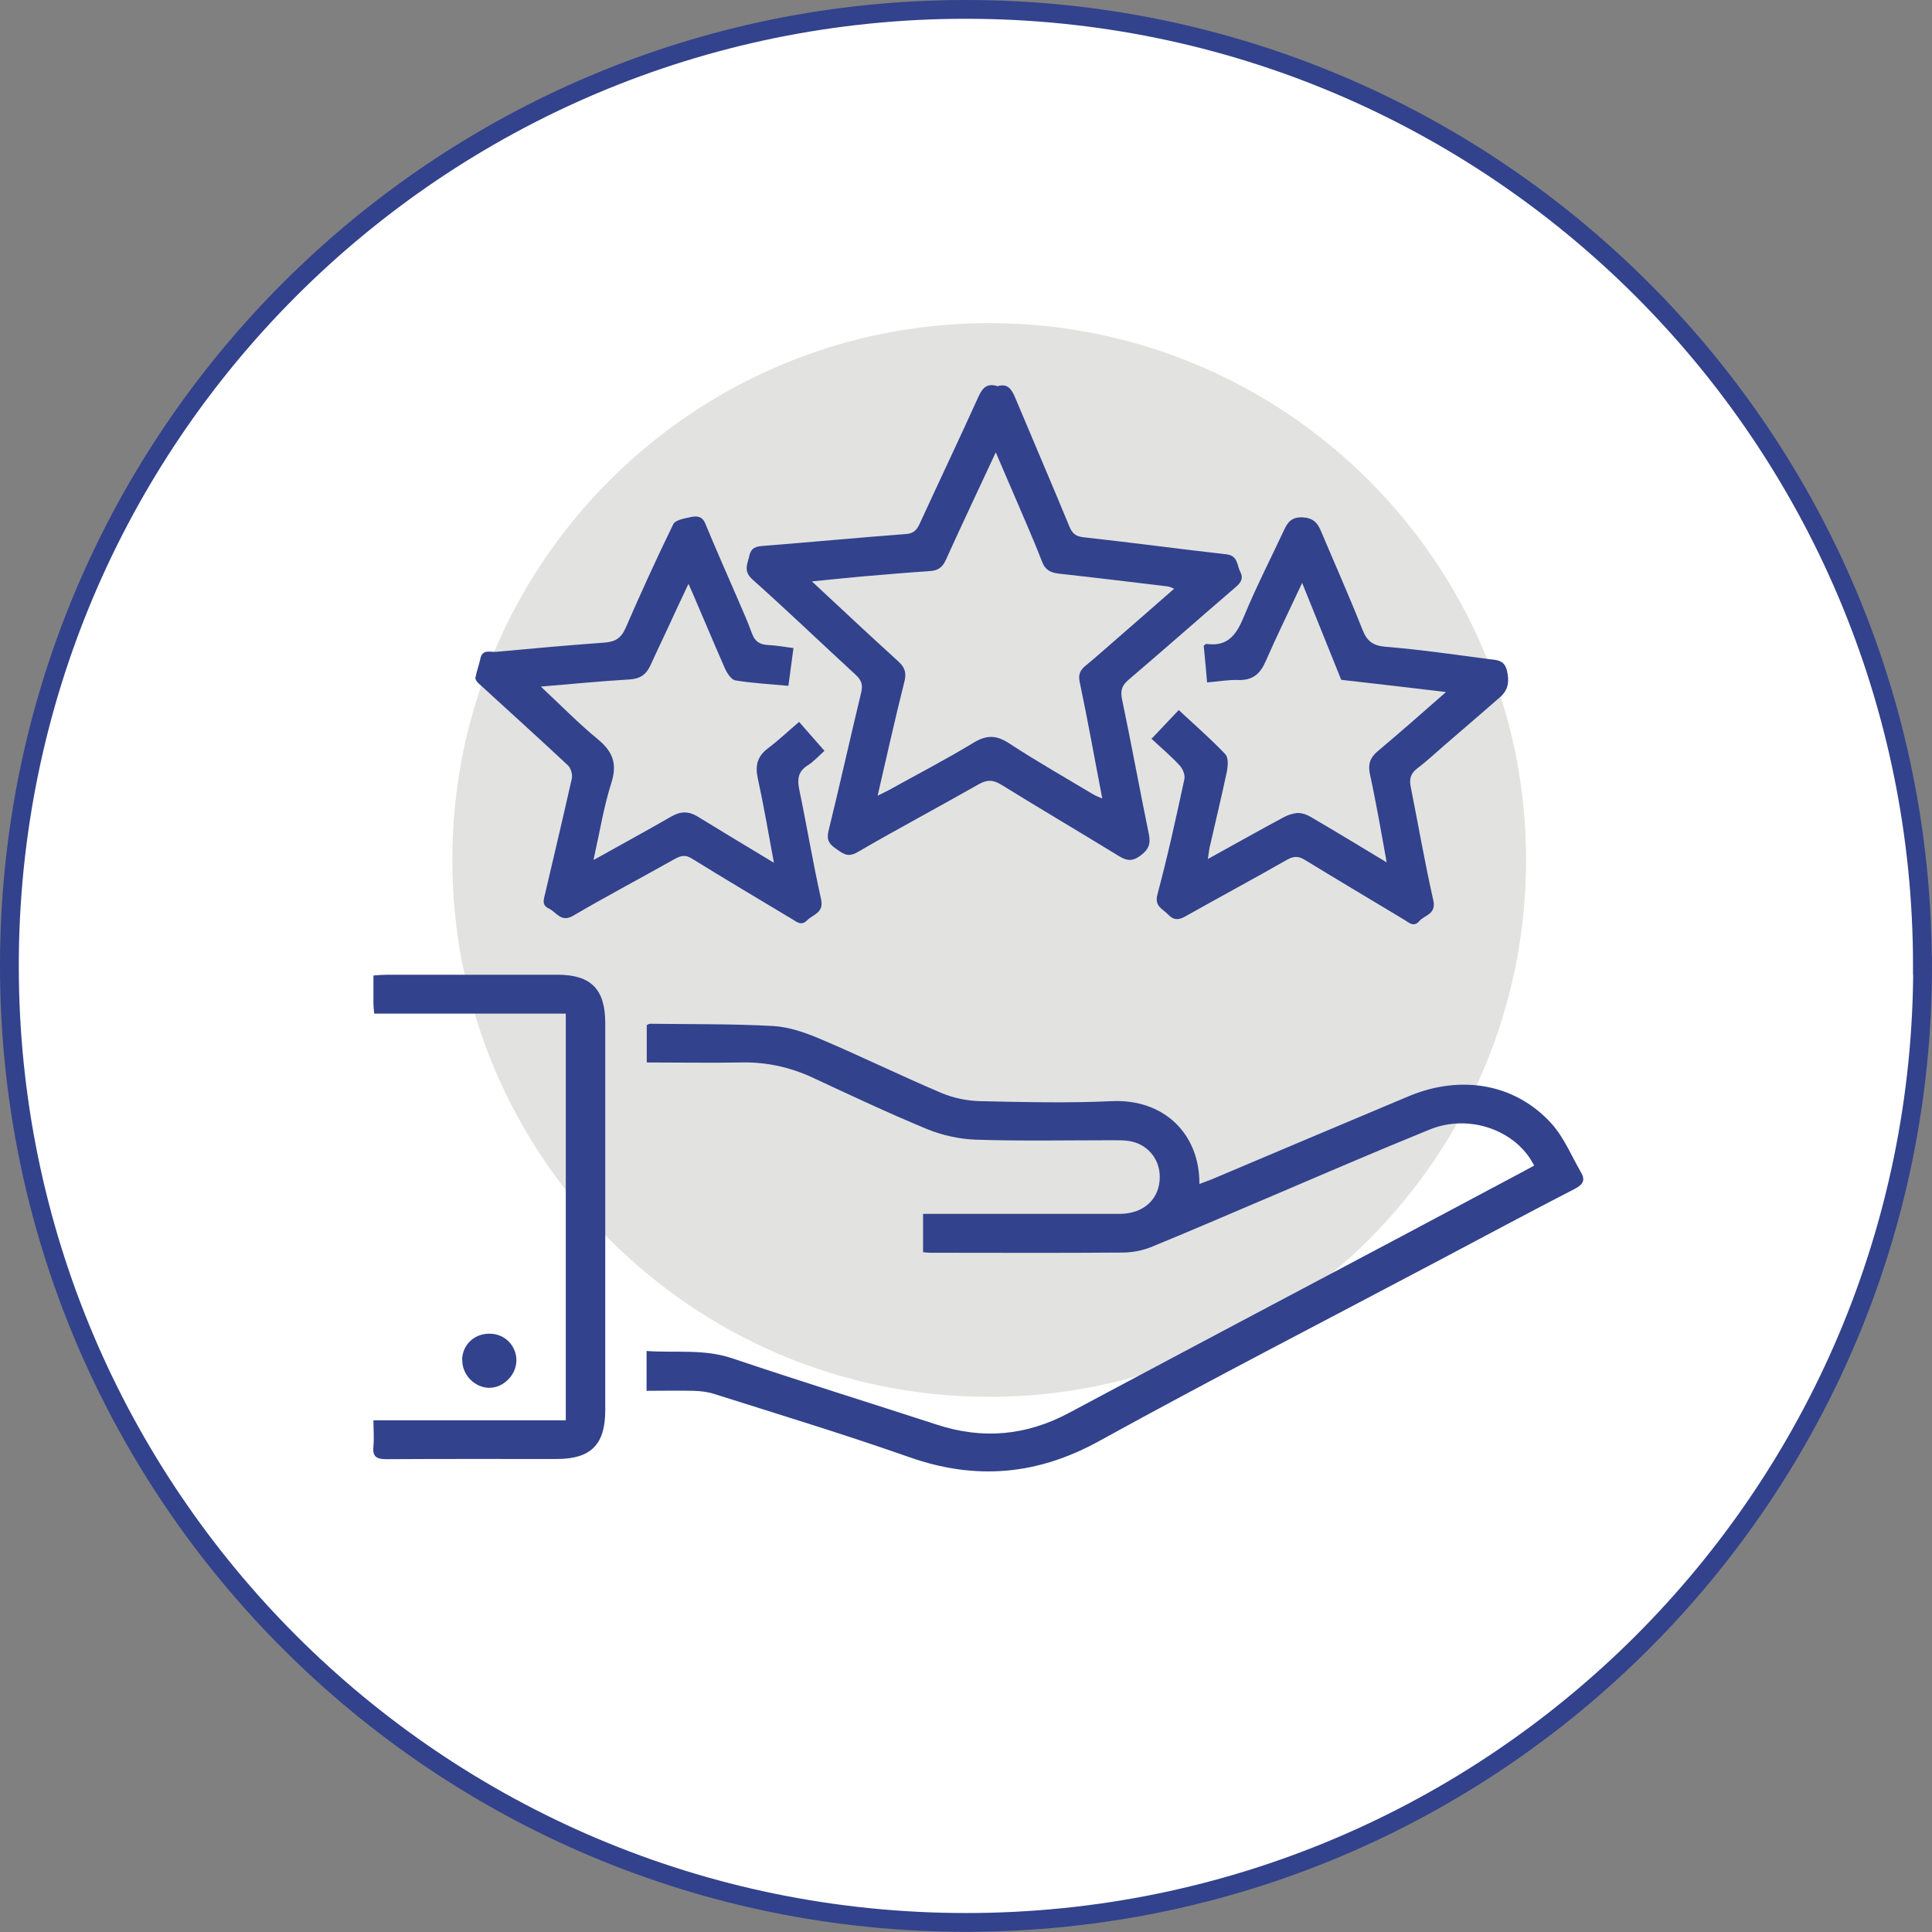 <?xml version="1.0" encoding="UTF-8"?>
<svg id="Capa_2" data-name="Capa 2" xmlns="http://www.w3.org/2000/svg" viewBox="0 0 102.85 102.85">
  <rect x="0" y="0" width="102.85" height="102.85" fill="#808080" stroke="none"/>
  <defs>
    <style>
      .cls-1 {
        fill: #32428c;
      }

      .cls-1, .cls-2, .cls-3 {
        stroke-width: 0px;
      }

      .cls-2 {
        fill: #e2e2e1;
      }

      .cls-3 {
        fill: #fff;
      }

      .cls-4 {
        fill: none;
        stroke: #32428c;
        stroke-miterlimit: 10;
      }
    </style>
  </defs>
  <g id="Capa_1-2" data-name="Capa 1">
    <g>
      <path class="cls-3" d="M102.35,51.42c0,28.12-22.8,50.92-50.92,50.92S.5,79.55.5,51.42,23.3.5,51.42.5s50.92,22.8,50.92,50.92"/>
      <path class="cls-4" d="M102.35,51.42c0,28.12-22.8,50.92-50.92,50.92S.5,79.55.5,51.42,23.3.5,51.42.5s50.92,22.8,50.92,50.92Z"/>
      <path class="cls-2" d="M81.24,45.78c0,15.79-12.8,28.58-28.58,28.58s-28.58-12.8-28.58-28.58,12.8-28.58,28.58-28.58,28.58,12.8,28.58,28.58"/>
      <path class="cls-1" d="M34.42,74.02v-2.1c1.54.11,3.05-.12,4.56.39,3.62,1.22,7.26,2.35,10.89,3.53,2.44.8,4.76.59,7.03-.62,5.9-3.15,11.81-6.28,17.72-9.41,2.16-1.15,4.32-2.3,6.48-3.45.19-.1.38-.21.57-.31-.94-1.88-3.45-2.78-5.56-1.92-2.93,1.19-5.84,2.45-8.75,3.69-2.03.86-4.05,1.74-6.09,2.57-.47.19-1.02.29-1.53.29-3.42.03-6.83.01-10.25.01-.1,0-.21-.02-.35-.03v-2.04h.8c3.22,0,6.44,0,9.66,0,1.3,0,2.14-.8,2.14-1.97,0-1-.71-1.8-1.71-1.92-.26-.03-.52-.03-.79-.03-2.43,0-4.86.05-7.29-.03-.87-.03-1.78-.23-2.59-.56-2.06-.85-4.07-1.8-6.09-2.74-1.21-.56-2.47-.84-3.81-.81-1.66.03-3.32,0-5.03,0v-1.99c.06-.02.11-.07.17-.07,2.19.03,4.38,0,6.56.12.85.05,1.71.35,2.51.69,2.17.92,4.29,1.96,6.46,2.88.62.26,1.34.41,2.02.43,2.34.05,4.69.11,7.03,0,2.79-.13,4.69,1.75,4.67,4.41.24-.09.45-.17.66-.25,3.5-1.48,7-2.96,10.5-4.43,2.79-1.16,5.67-.65,7.58,1.46.67.74,1.07,1.73,1.58,2.61.23.4.11.63-.32.86-2.43,1.25-4.83,2.54-7.25,3.82-6.02,3.19-12.09,6.31-18.06,9.6-3.31,1.83-6.59,2.12-10.14.87-3.44-1.21-6.93-2.27-10.4-3.37-.35-.11-.73-.15-1.09-.16-.81-.02-1.62,0-2.5,0"/>
      <path class="cls-1" d="M53.07,20.57c.59-.2.8.18.99.64.95,2.27,1.93,4.54,2.87,6.82.15.36.32.52.74.57,2.54.28,5.07.62,7.62.91.62.07.55.58.74.94.17.33.04.55-.22.78-1.91,1.64-3.8,3.31-5.71,4.94-.36.3-.47.57-.37,1.05.5,2.39.94,4.8,1.43,7.19.11.52-.02.82-.45,1.14-.43.32-.73.28-1.15.02-2.07-1.27-4.16-2.5-6.23-3.78-.45-.28-.77-.3-1.23-.04-2.14,1.22-4.33,2.38-6.46,3.62-.52.3-.78.06-1.14-.19-.37-.25-.51-.48-.39-.96.6-2.44,1.14-4.89,1.73-7.33.1-.41.04-.66-.28-.96-1.84-1.69-3.64-3.42-5.5-5.08-.5-.45-.27-.81-.17-1.26.1-.45.37-.5.75-.53,2.53-.2,5.06-.44,7.59-.63.4-.03.57-.21.72-.53,1.03-2.24,2.09-4.47,3.11-6.72.21-.47.43-.81,1.02-.63M62.51,31.34c-.18-.07-.25-.11-.33-.12-1.93-.23-3.86-.47-5.79-.68-.45-.05-.75-.19-.92-.65-.43-1.12-.92-2.21-1.39-3.32-.34-.8-.69-1.59-1.07-2.49-.92,1.98-1.81,3.85-2.66,5.73-.18.4-.42.56-.83.59-1.18.08-2.35.18-3.53.28-.88.08-1.75.17-2.77.27,1.6,1.49,3.08,2.88,4.58,4.24.37.33.47.62.34,1.12-.5,1.98-.94,3.98-1.42,6.05.26-.13.43-.21.6-.3,1.51-.84,3.04-1.63,4.52-2.53.7-.42,1.21-.39,1.88.04,1.46.96,2.98,1.82,4.48,2.72.13.08.28.13.48.22-.41-2.12-.77-4.16-1.2-6.19-.09-.42.02-.64.32-.89.59-.48,1.16-1,1.74-1.5.98-.85,1.96-1.71,3-2.62"/>
      <path class="cls-1" d="M31.62,45.77c1.47-.82,2.81-1.55,4.13-2.31.49-.28.92-.28,1.39.01,1.32.81,2.65,1.61,4.06,2.46-.29-1.56-.54-3.04-.86-4.5-.15-.68-.02-1.17.55-1.6.56-.42,1.06-.9,1.65-1.4.45.52.88,1,1.35,1.54-.31.28-.57.57-.9.78-.54.34-.55.78-.43,1.34.4,1.92.72,3.86,1.15,5.78.16.73-.42.8-.74,1.12-.3.31-.54.1-.8-.06-1.78-1.07-3.57-2.13-5.33-3.22-.33-.21-.57-.17-.89,0-1.81,1.02-3.65,1.99-5.44,3.04-.65.38-.89-.2-1.3-.39-.39-.18-.26-.49-.19-.79.48-2.04.96-4.08,1.42-6.12.05-.22-.05-.56-.21-.71-1.56-1.46-3.16-2.9-4.74-4.35-.09-.08-.2-.22-.18-.31.06-.34.19-.67.26-1.01.11-.54.55-.34.85-.37,1.92-.18,3.83-.35,5.75-.49.56-.04.89-.22,1.13-.77.81-1.86,1.65-3.71,2.54-5.53.11-.23.59-.31.92-.38.32-.07.62-.07.79.35.54,1.31,1.12,2.61,1.68,3.91.27.64.57,1.28.8,1.93.16.44.43.6.88.62.43.02.86.1,1.33.16-.09.7-.18,1.34-.27,2.01-.98-.09-1.91-.14-2.83-.29-.21-.04-.44-.39-.55-.64-.59-1.34-1.15-2.69-1.73-4.03-.05-.12-.11-.24-.21-.47-.42.89-.8,1.7-1.17,2.51-.29.61-.58,1.23-.86,1.84-.22.48-.55.71-1.11.74-1.52.09-3.04.24-4.72.38,1.08,1.01,2.01,1.96,3.03,2.8.79.65,1.05,1.29.73,2.31-.41,1.28-.62,2.62-.95,4.09"/>
      <path class="cls-1" d="M61.33,39.3c.49-.52.93-.98,1.42-1.5.85.79,1.7,1.53,2.48,2.35.18.19.14.66.07.98-.28,1.32-.6,2.64-.9,3.96-.04.17-.05.34-.1.64,1.41-.78,2.71-1.51,4.03-2.22.24-.13.52-.22.78-.23.22,0,.46.09.65.2,1.32.77,2.62,1.56,4.06,2.43-.16-.88-.29-1.63-.43-2.38-.15-.77-.29-1.55-.46-2.31-.11-.5-.01-.87.39-1.21,1.19-1,2.35-2.02,3.66-3.17-2.02-.24-3.89-.46-5.58-.65-.69-1.72-1.35-3.36-2.08-5.16-.71,1.52-1.36,2.84-1.95,4.19-.29.66-.69,1-1.44.98-.54-.02-1.08.08-1.67.13-.06-.7-.12-1.35-.18-1.96.08-.05.12-.1.15-.09,1.16.16,1.61-.53,2-1.48.64-1.55,1.41-3.05,2.12-4.57.19-.41.39-.7.96-.69.57.02.82.27,1.01.73.74,1.75,1.51,3.48,2.21,5.25.24.61.55.85,1.22.91,1.85.15,3.69.42,5.53.66.39.05.8.03.94.6.14.58.08,1.03-.36,1.42-1.01.88-2.02,1.75-3.03,2.62-.46.4-.91.82-1.4,1.19-.35.27-.41.57-.33.97.4,2.01.75,4.04,1.2,6.03.17.76-.45.78-.75,1.12-.29.34-.55.07-.8-.08-1.76-1.06-3.53-2.11-5.28-3.18-.34-.21-.59-.21-.94-.02-1.8,1.03-3.63,2.01-5.44,3.03-.37.21-.63.19-.91-.11-.29-.31-.74-.42-.56-1.08.54-2.02.99-4.07,1.43-6.12.05-.22-.08-.54-.24-.72-.46-.5-.98-.94-1.52-1.44"/>
      <path class="cls-1" d="M19.92,53.96c-.02-.23-.04-.38-.04-.52,0-.48,0-.96,0-1.51.28-.02.51-.04.74-.04,3.02,0,6.04,0,9.06,0,1.78,0,2.54.77,2.54,2.57,0,6.87,0,13.74,0,20.62,0,1.83-.77,2.59-2.59,2.59-3.02,0-6.04-.01-9.06.01-.55,0-.75-.15-.69-.7.04-.43,0-.87,0-1.37h10.24v-21.65h-10.19Z"/>
      <path class="cls-1" d="M24.6,72.39c.02-.82.67-1.42,1.51-1.39.79.02,1.4.67,1.38,1.45-.02.76-.69,1.43-1.44,1.43-.78,0-1.46-.7-1.44-1.49"/>
    </g>
  </g>
</svg>